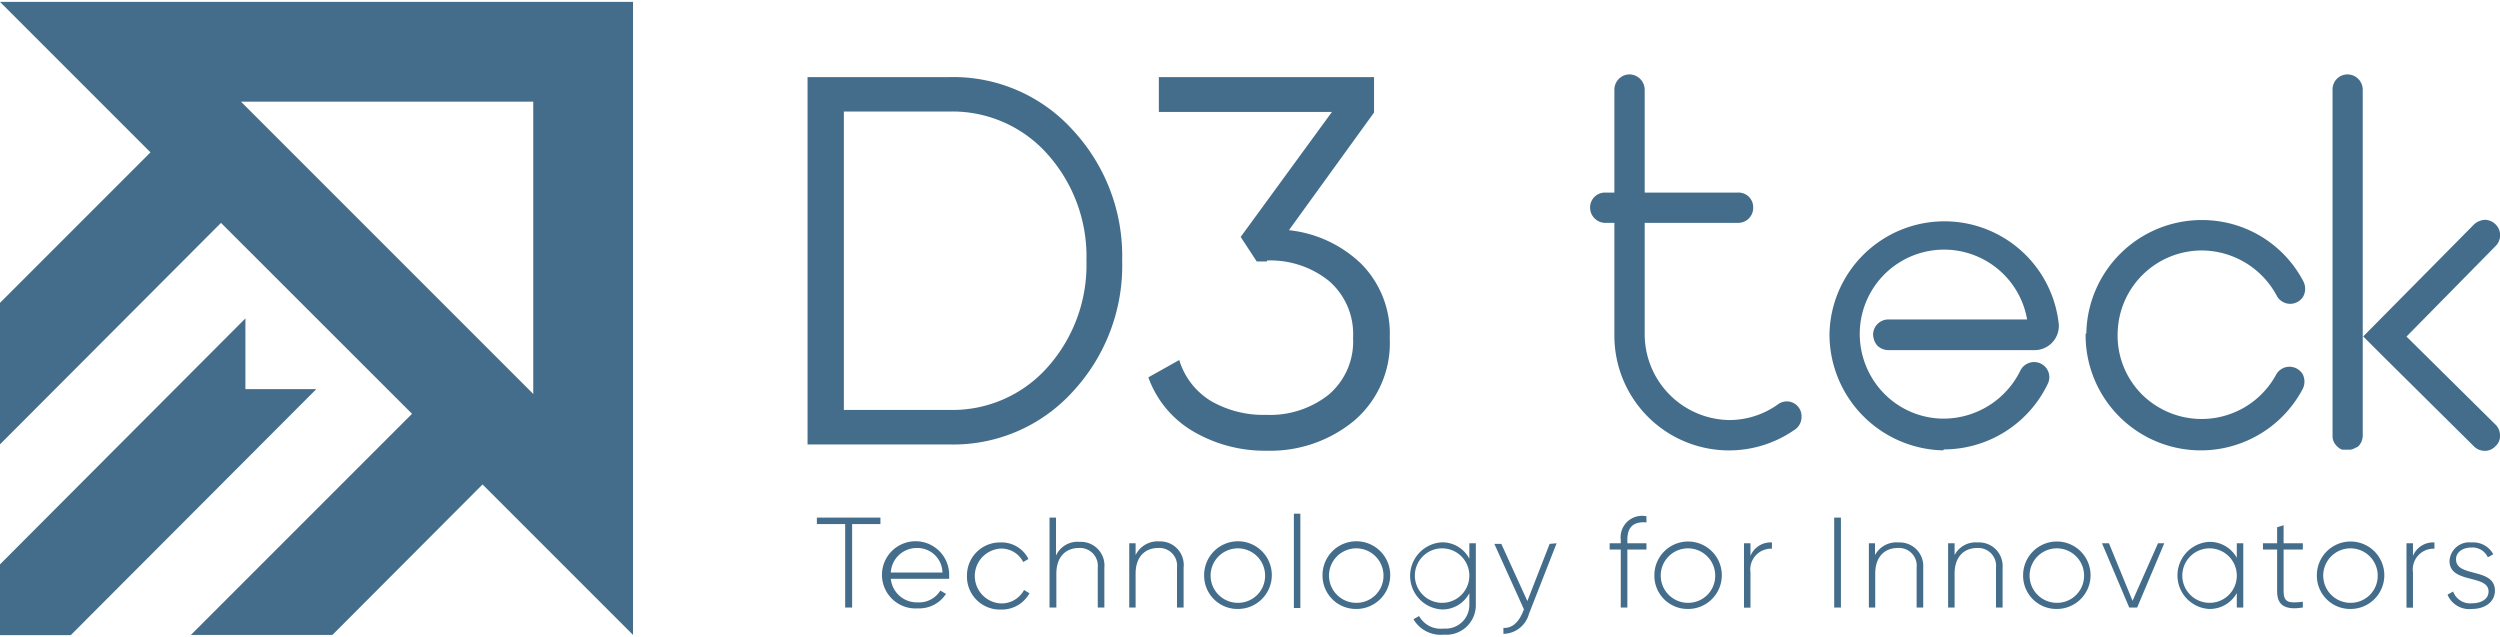 <svg id="Layer_1" data-name="Layer 1" xmlns="http://www.w3.org/2000/svg" viewBox="0 0 212 54"><defs><style>.cls-1{fill:#436d8a;}</style></defs><path class="cls-1" d="M20.81,33l0-6L0,47.86v6H6L26.82,33ZM0,.16,12.76,12.92,0,25.68v12L18.74,18.9l16.2,16.19L16.19,53.84h12L40.92,41.08,53.68,53.84V.16ZM45.22,33.41,20.43,8.62H45.22Z"/><path class="cls-1" d="M80.47,6.54A13.65,13.65,0,0,1,91,11.06a15.67,15.67,0,0,1,4.16,11A15.72,15.72,0,0,1,91,33.18a13.68,13.68,0,0,1-10.52,4.51h-12V6.54Zm0,28.22a10.77,10.77,0,0,0,8.39-3.65,13,13,0,0,0,3.27-9,13,13,0,0,0-3.27-9,10.77,10.77,0,0,0-8.39-3.65H71.56V34.76Z"/><path class="cls-1" d="M109.3,19.52a10.41,10.41,0,0,1,6.14,2.86,8.41,8.41,0,0,1,2.41,6.28,8.67,8.67,0,0,1-3,7,11.16,11.16,0,0,1-7.42,2.56,12,12,0,0,1-6.18-1.6A8.71,8.71,0,0,1,97.38,32L100,30.53A6.15,6.15,0,0,0,102.68,34a8.9,8.9,0,0,0,4.71,1.18,8,8,0,0,0,5.28-1.71,5.91,5.91,0,0,0,2.07-4.83,5.94,5.94,0,0,0-2.06-4.83,7.93,7.93,0,0,0-5.24-1.72v0l0,.08h-.87l-1.36-2.08,7.74-10.6H98.27V6.54h18.25l0,3Z"/><path class="cls-1" d="M74.66,44.44h-2.4v7.08h-.59V44.44h-2.4v-.55h5.39Z"/><path class="cls-1" d="M80.49,48.82c0,.09,0,.17,0,.26H75.54a2.22,2.22,0,0,0,2.31,2,2.1,2.1,0,0,0,1.89-1l.48.28a2.7,2.7,0,0,1-2.38,1.23,2.85,2.85,0,1,1,2.65-2.82Zm-4.95-.27h4.38a2.12,2.12,0,0,0-2.12-2.08A2.2,2.2,0,0,0,75.54,48.55Z"/><path class="cls-1" d="M82,48.8A2.79,2.79,0,0,1,84.84,46a2.54,2.54,0,0,1,2.37,1.4l-.44.26a2.08,2.08,0,0,0-1.93-1.14,2.33,2.33,0,0,0,0,4.65,2.17,2.17,0,0,0,2-1.14l.46.28a2.68,2.68,0,0,1-2.42,1.38A2.79,2.79,0,0,1,82,48.8Z"/><path class="cls-1" d="M93.65,48.13v3.39h-.56V48.13a1.51,1.51,0,0,0-1.6-1.66c-1.07,0-1.91.7-1.91,2.17v2.88H89V43.89h.55v3.22a2,2,0,0,1,2-1.16A2,2,0,0,1,93.65,48.13Z"/><path class="cls-1" d="M100.37,48.13v3.39h-.56V48.13a1.5,1.5,0,0,0-1.6-1.66c-1.07,0-1.91.7-1.91,2.17v2.88h-.54V46.07h.54v1a2.07,2.07,0,0,1,2-1.16A2,2,0,0,1,100.37,48.13Z"/><path class="cls-1" d="M102.11,48.8A2.87,2.87,0,1,1,105,51.64,2.83,2.83,0,0,1,102.11,48.8Zm5.17,0a2.31,2.31,0,1,0-2.3,2.32A2.29,2.29,0,0,0,107.28,48.8Z"/><path class="cls-1" d="M109.72,43.56h.55v8h-.55Z"/><path class="cls-1" d="M112.15,48.8A2.87,2.87,0,1,1,115,51.64,2.83,2.83,0,0,1,112.15,48.8Zm5.17,0a2.31,2.31,0,1,0-2.3,2.32A2.29,2.29,0,0,0,117.32,48.8Z"/><path class="cls-1" d="M125.15,46.07v5.19a2.51,2.51,0,0,1-2.72,2.56,2.68,2.68,0,0,1-2.57-1.31l.48-.27a2.08,2.08,0,0,0,2.09,1.06,2,2,0,0,0,2.17-2v-1a2.57,2.57,0,0,1-2.34,1.38,2.85,2.85,0,0,1,0-5.69,2.58,2.58,0,0,1,2.34,1.39V46.07Zm-.55,2.73a2.31,2.31,0,1,0-2.31,2.32A2.3,2.3,0,0,0,124.6,48.8Z"/><path class="cls-1" d="M132,46.07l-2.35,6a2.28,2.28,0,0,1-2.16,1.68v-.51c.73.06,1.28-.48,1.62-1.28l.12-.29-2.51-5.55h.59l2.21,4.85,1.89-4.85Z"/><path class="cls-1" d="M138,45.78v.29h1.62v.53H138v4.92h-.56V46.6h-.94v-.53h.94v-.29a1.82,1.82,0,0,1,2.18-2v.52C138.49,44.21,138,44.72,138,45.78Z"/><path class="cls-1" d="M140.29,48.8a2.86,2.86,0,1,1,2.86,2.84A2.82,2.82,0,0,1,140.29,48.8Zm5.16,0a2.31,2.31,0,1,0-2.3,2.32A2.29,2.29,0,0,0,145.45,48.8Z"/><path class="cls-1" d="M150.26,46v.53a1.76,1.76,0,0,0-1.82,2v3h-.55V46.07h.55v1.07A1.84,1.84,0,0,1,150.26,46Z"/><path class="cls-1" d="M156.11,43.89v7.63h-.57V43.89Z"/><path class="cls-1" d="M163.09,48.13v3.39h-.56V48.13a1.5,1.5,0,0,0-1.6-1.66c-1.07,0-1.91.7-1.91,2.17v2.88h-.54V46.07H159v1A2.06,2.06,0,0,1,161,46,2,2,0,0,1,163.09,48.13Z"/><path class="cls-1" d="M169.82,48.13v3.39h-.56V48.13a1.51,1.51,0,0,0-1.6-1.66c-1.07,0-1.91.7-1.91,2.17v2.88h-.55V46.07h.55v1A2,2,0,0,1,167.7,46,2,2,0,0,1,169.82,48.13Z"/><path class="cls-1" d="M171.56,48.8a2.86,2.86,0,1,1,2.87,2.84A2.82,2.82,0,0,1,171.56,48.8Zm5.17,0a2.31,2.31,0,1,0-2.3,2.32A2.29,2.29,0,0,0,176.73,48.8Z"/><path class="cls-1" d="M183.53,46.07l-2.3,5.45h-.67l-2.31-5.45h.59l2,4.88L183,46.07Z"/><path class="cls-1" d="M190.23,46.07v5.45h-.55V50.29a2.62,2.62,0,0,1-2.35,1.35,2.85,2.85,0,0,1,0-5.69,2.62,2.62,0,0,1,2.35,1.35V46.07Zm-.55,2.73a2.31,2.31,0,1,0-2.31,2.32A2.3,2.3,0,0,0,189.68,48.8Z"/><path class="cls-1" d="M193.65,46.6v3.55c0,1,.52,1,1.63.88v.49c-1.43.22-2.18-.13-2.18-1.37V46.6h-1.2v-.53h1.2V44.71l.55-.17v1.53h1.63v.53Z"/><path class="cls-1" d="M196.47,48.8a2.86,2.86,0,1,1,2.86,2.84A2.82,2.82,0,0,1,196.47,48.8Zm5.16,0a2.31,2.31,0,1,0-2.3,2.32A2.29,2.29,0,0,0,201.63,48.8Z"/><path class="cls-1" d="M206.44,46v.53a1.76,1.76,0,0,0-1.82,2v3h-.55V46.07h.55v1.07A1.84,1.84,0,0,1,206.44,46Z"/><path class="cls-1" d="M211.57,50.09c0,.9-.78,1.55-1.95,1.55a2,2,0,0,1-2.07-1.21l.47-.27a1.55,1.55,0,0,0,1.6,1c.76,0,1.41-.34,1.41-1,0-1.48-3.31-.63-3.31-2.59A1.67,1.67,0,0,1,209.58,46,1.93,1.93,0,0,1,211.43,47l-.46.26a1.43,1.43,0,0,0-1.39-.83c-.71,0-1.31.37-1.31,1C208.27,49,211.57,48.1,211.57,50.09Z"/><path class="cls-1" d="M152.26,36.39a9.72,9.72,0,0,1-15.36-7.94V18.9h-.78a1.3,1.3,0,0,1-1.28-1.29,1.26,1.26,0,0,1,1.28-1.28h.78V7.64a1.3,1.3,0,0,1,1.21-1.33,1.31,1.31,0,0,1,1.36,1.29v8.73h7.91a1.24,1.24,0,0,1,1.29,1.28,1.27,1.27,0,0,1-1.29,1.29h-7.91v9.47a7.28,7.28,0,0,0,7.17,7.25,7.09,7.09,0,0,0,4.13-1.33,1.25,1.25,0,0,1,2,1.05A1.28,1.28,0,0,1,152.26,36.39Z"/><path class="cls-1" d="M164.77,38.19a9.85,9.85,0,0,1-9.63-9.86,9.75,9.75,0,0,1,19.45-.78v0a2.06,2.06,0,0,1-2,2.14H160.13a1.36,1.36,0,0,1-.94-.39,1.5,1.5,0,0,1-.35-1,1.3,1.3,0,0,1,1.33-1.21H171.9a7.15,7.15,0,0,0-14.19,1,7.23,7.23,0,0,0,2,5.22,7.09,7.09,0,0,0,5.14,2.19,7.27,7.27,0,0,0,6.47-4.06,1.3,1.3,0,0,1,2.26-.15,1.28,1.28,0,0,1,.08,1.24,9.79,9.79,0,0,1-8.81,5.58Z"/><path class="cls-1" d="M176.92,28.29a9.79,9.79,0,0,1,9.78-9.63,9.68,9.68,0,0,1,8.62,5.19,1.38,1.38,0,0,1,0,1.28,1.29,1.29,0,0,1-2.26-.07,7.25,7.25,0,0,0-6.39-3.82,7.14,7.14,0,0,0-7.09,6.89,7.06,7.06,0,0,0,2,5.26A7.19,7.19,0,0,0,193,31.8a1.29,1.29,0,0,1,1.13-.7,1.31,1.31,0,0,1,1.13.62,1.38,1.38,0,0,1,0,1.28,9.77,9.77,0,0,1-18.4-4.71Z"/><path class="cls-1" d="M199.09,6.31A1.27,1.27,0,0,0,197.8,7.6V36.94s0,.05,0,.07a1.12,1.12,0,0,0,.26.7,1.32,1.32,0,0,0,.54.42l.11,0,.13,0,.24,0h0l.27,0h0l.23-.07.09-.05.13-.07.06,0,.15-.12h0a1.31,1.31,0,0,0,.35-.89V7.6A1.3,1.3,0,0,0,199.09,6.31Z"/><path class="cls-1" d="M212,36.94a1.12,1.12,0,0,1-.39.9,1.18,1.18,0,0,1-.89.39,1.28,1.28,0,0,1-.94-.39l-7.54-7.47,0,0-1.84-1.84,9.4-9.5a1.47,1.47,0,0,1,.94-.39,1.34,1.34,0,0,1,.89.39,1.29,1.29,0,0,1,0,1.83l-7.56,7.68L211.61,36A1.26,1.26,0,0,1,212,36.94Z"/></svg>